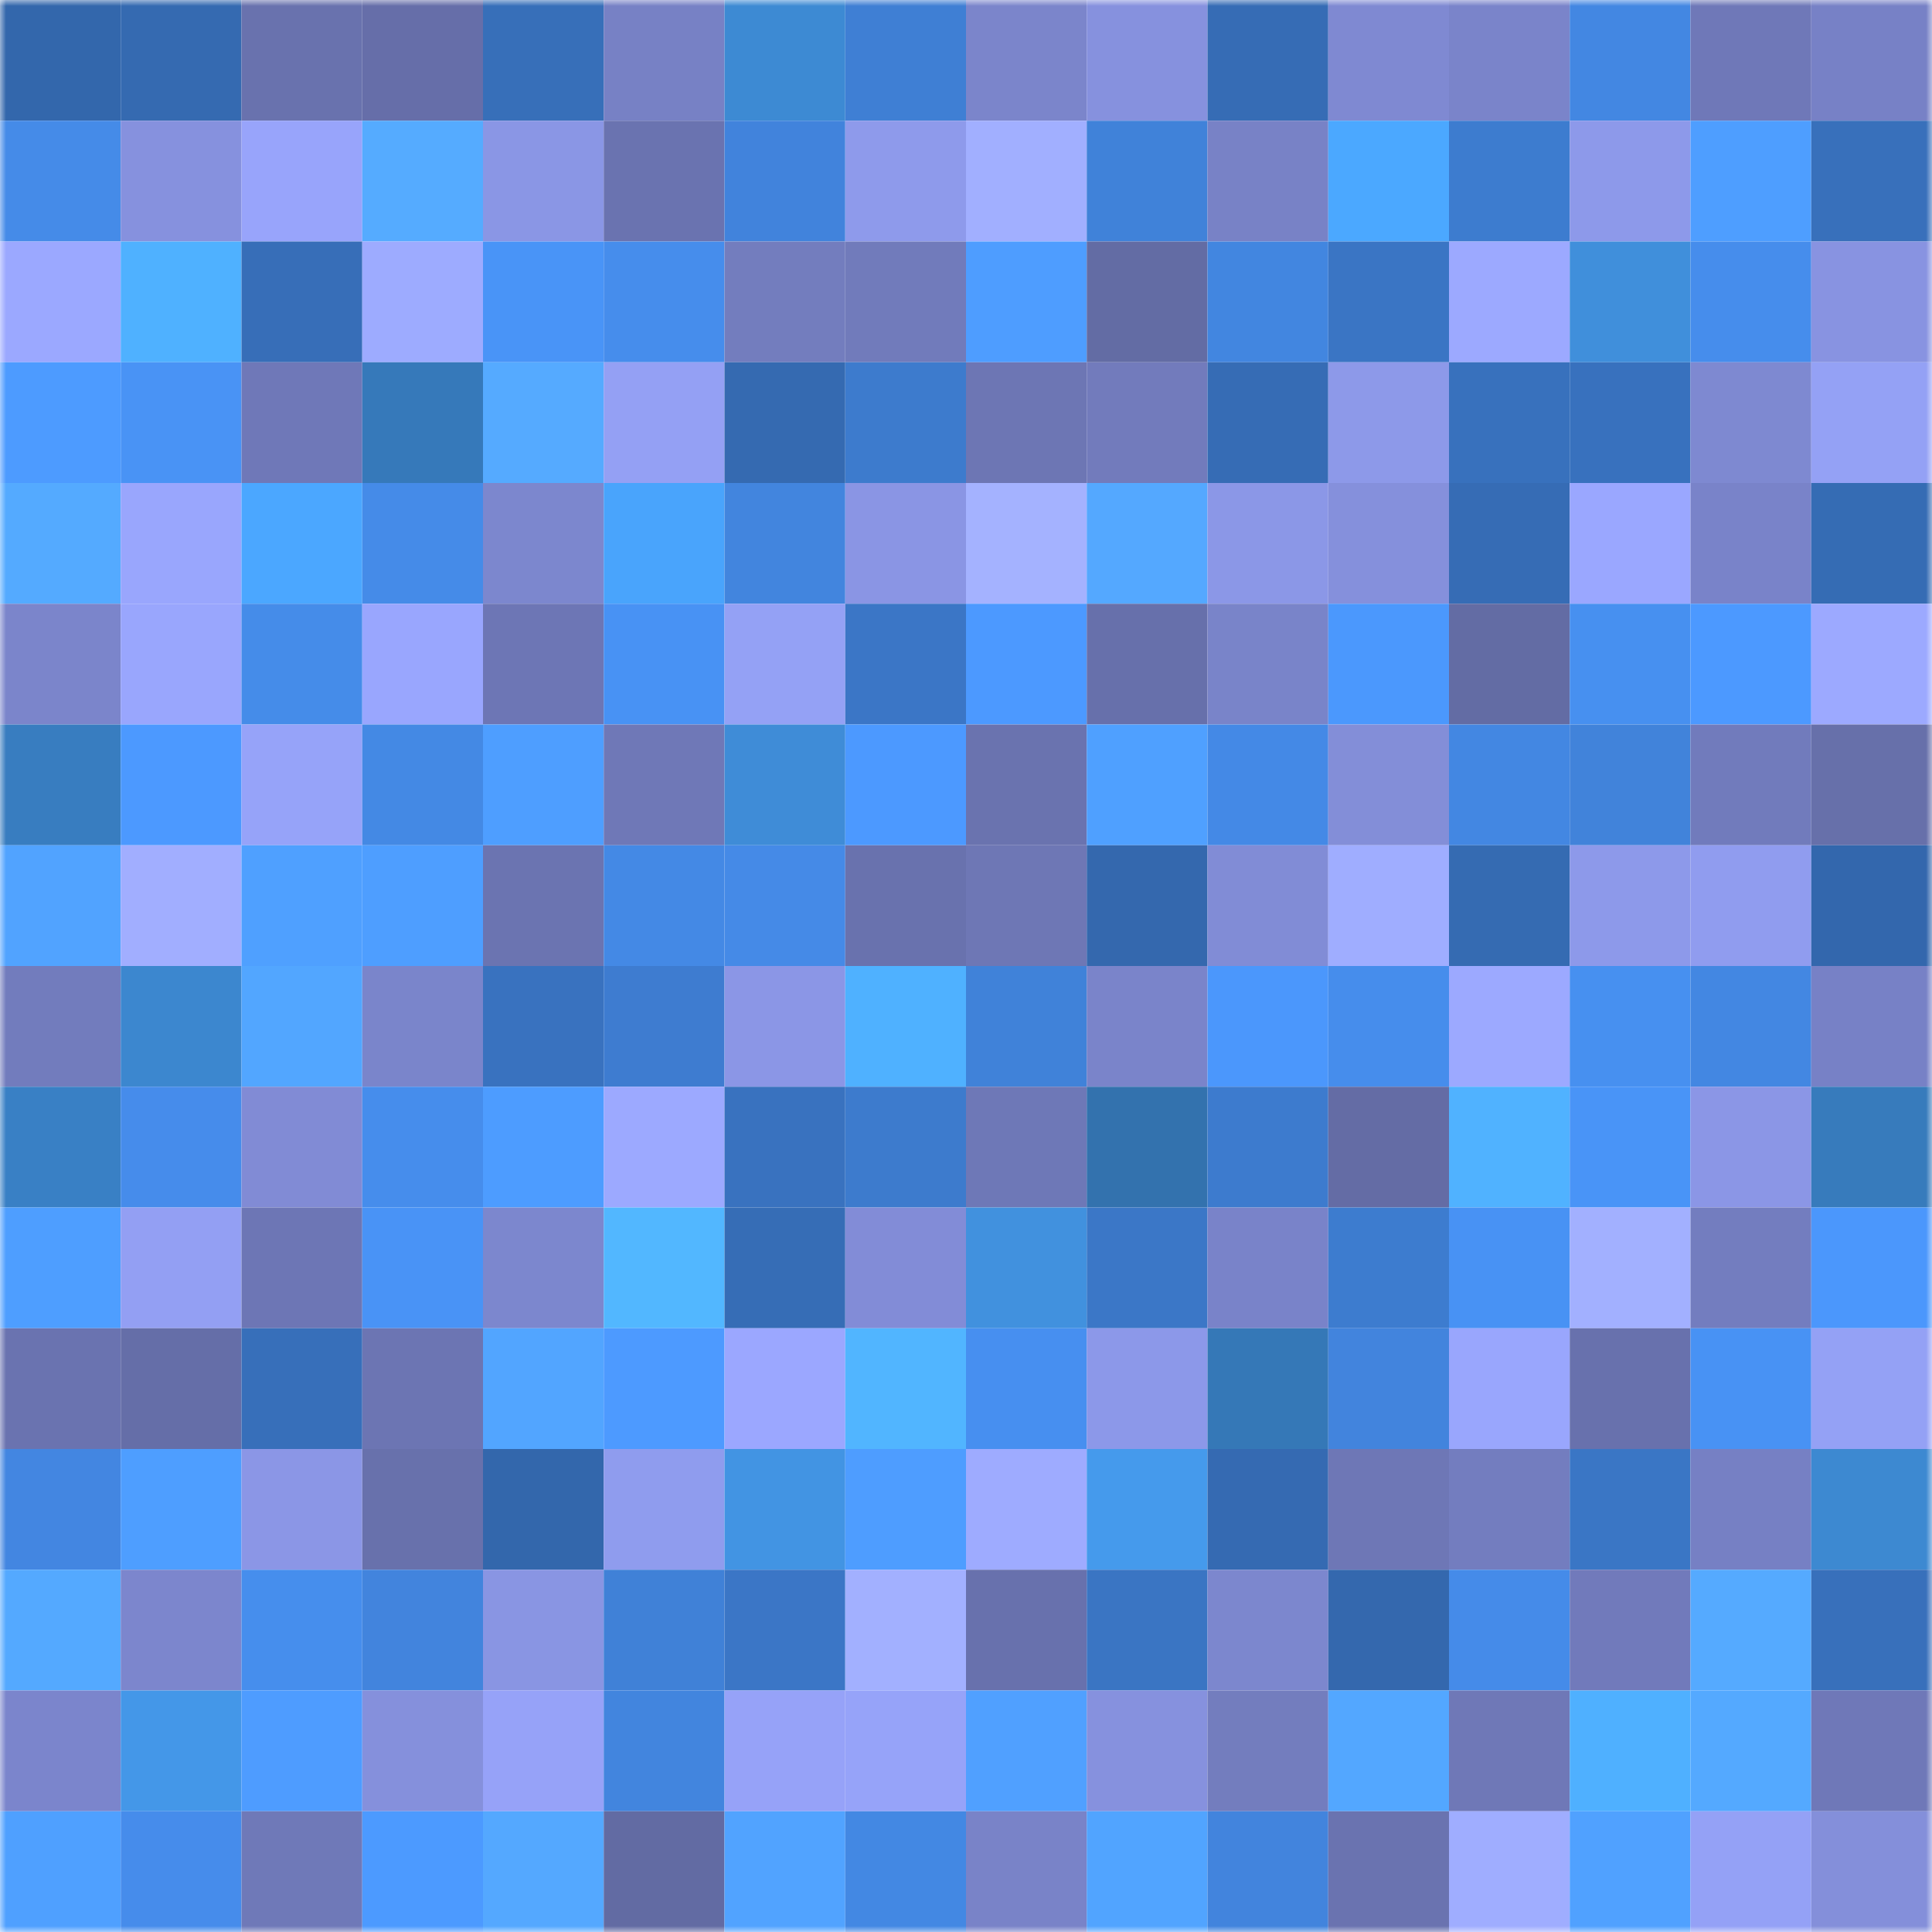 <svg viewBox="0 0 160 160" fill="none" role="img" xmlns="http://www.w3.org/2000/svg" width="240" height="240" name="ens%2Cborntomint.eth"><mask id="187116557" mask-type="alpha" maskUnits="userSpaceOnUse" x="0" y="0" width="160" height="160"><rect width="160" height="160" fill="#FFFFFF"></rect></mask><g mask="url(#187116557)"><rect x="0" y="0" width="10" height="10" fill="#3367ac"></rect><rect x="10" y="0" width="10" height="10" fill="#356ab1"></rect><rect x="20" y="0" width="10" height="10" fill="#6972ae"></rect><rect x="30" y="0" width="10" height="10" fill="#666ea9"></rect><rect x="40" y="0" width="10" height="10" fill="#376fb9"></rect><rect x="50" y="0" width="10" height="10" fill="#7781c5"></rect><rect x="60" y="0" width="10" height="10" fill="#3d8ad3"></rect><rect x="70" y="0" width="10" height="10" fill="#3f7fd4"></rect><rect x="80" y="0" width="10" height="10" fill="#7b85cb"></rect><rect x="90" y="0" width="10" height="10" fill="#8691de"></rect><rect x="100" y="0" width="10" height="10" fill="#366cb5"></rect><rect x="110" y="0" width="10" height="10" fill="#7f89d2"></rect><rect x="120" y="0" width="10" height="10" fill="#7a84ca"></rect><rect x="130" y="0" width="10" height="10" fill="#4387e2"></rect><rect x="140" y="0" width="10" height="10" fill="#6f78b8"></rect><rect x="150" y="0" width="10" height="10" fill="#7781c6"></rect><rect x="0" y="10" width="10" height="10" fill="#458be8"></rect><rect x="10" y="10" width="10" height="10" fill="#8691de"></rect><rect x="20" y="10" width="10" height="10" fill="#98a4fb"></rect><rect x="30" y="10" width="10" height="10" fill="#55abff"></rect><rect x="40" y="10" width="10" height="10" fill="#8a96e5"></rect><rect x="50" y="10" width="10" height="10" fill="#6a73b0"></rect><rect x="60" y="10" width="10" height="10" fill="#4183dc"></rect><rect x="70" y="10" width="10" height="10" fill="#8e9aeb"></rect><rect x="80" y="10" width="10" height="10" fill="#a1afff"></rect><rect x="90" y="10" width="10" height="10" fill="#4082d9"></rect><rect x="100" y="10" width="10" height="10" fill="#7882c6"></rect><rect x="110" y="10" width="10" height="10" fill="#4ba8ff"></rect><rect x="120" y="10" width="10" height="10" fill="#3d7ccf"></rect><rect x="130" y="10" width="10" height="10" fill="#8d99ea"></rect><rect x="140" y="10" width="10" height="10" fill="#4e9eff"></rect><rect x="150" y="10" width="10" height="10" fill="#3870bb"></rect><rect x="0" y="20" width="10" height="10" fill="#9ba8ff"></rect><rect x="10" y="20" width="10" height="10" fill="#4fb1ff"></rect><rect x="20" y="20" width="10" height="10" fill="#376eb8"></rect><rect x="30" y="20" width="10" height="10" fill="#9dabff"></rect><rect x="40" y="20" width="10" height="10" fill="#4994f7"></rect><rect x="50" y="20" width="10" height="10" fill="#468dec"></rect><rect x="60" y="20" width="10" height="10" fill="#737dbe"></rect><rect x="70" y="20" width="10" height="10" fill="#717bbb"></rect><rect x="80" y="20" width="10" height="10" fill="#4e9dff"></rect><rect x="90" y="20" width="10" height="10" fill="#636ca4"></rect><rect x="100" y="20" width="10" height="10" fill="#4286e0"></rect><rect x="110" y="20" width="10" height="10" fill="#3a75c4"></rect><rect x="120" y="20" width="10" height="10" fill="#9ca9ff"></rect><rect x="130" y="20" width="10" height="10" fill="#408fdb"></rect><rect x="140" y="20" width="10" height="10" fill="#468dec"></rect><rect x="150" y="20" width="10" height="10" fill="#8893e1"></rect><rect x="0" y="30" width="10" height="10" fill="#4d9bff"></rect><rect x="10" y="30" width="10" height="10" fill="#4993f5"></rect><rect x="20" y="30" width="10" height="10" fill="#6f78b8"></rect><rect x="30" y="30" width="10" height="10" fill="#3679ba"></rect><rect x="40" y="30" width="10" height="10" fill="#55aaff"></rect><rect x="50" y="30" width="10" height="10" fill="#94a0f4"></rect><rect x="60" y="30" width="10" height="10" fill="#356ab1"></rect><rect x="70" y="30" width="10" height="10" fill="#3d7bcd"></rect><rect x="80" y="30" width="10" height="10" fill="#6d76b4"></rect><rect x="90" y="30" width="10" height="10" fill="#727bbc"></rect><rect x="100" y="30" width="10" height="10" fill="#366cb5"></rect><rect x="110" y="30" width="10" height="10" fill="#8d99e9"></rect><rect x="120" y="30" width="10" height="10" fill="#3871bd"></rect><rect x="130" y="30" width="10" height="10" fill="#3871be"></rect><rect x="140" y="30" width="10" height="10" fill="#7e89d1"></rect><rect x="150" y="30" width="10" height="10" fill="#94a1f5"></rect><rect x="0" y="40" width="10" height="10" fill="#54aaff"></rect><rect x="10" y="40" width="10" height="10" fill="#99a6fd"></rect><rect x="20" y="40" width="10" height="10" fill="#4ba7ff"></rect><rect x="30" y="40" width="10" height="10" fill="#458be8"></rect><rect x="40" y="40" width="10" height="10" fill="#7c87ce"></rect><rect x="50" y="40" width="10" height="10" fill="#49a4fc"></rect><rect x="60" y="40" width="10" height="10" fill="#4285de"></rect><rect x="70" y="40" width="10" height="10" fill="#8a95e4"></rect><rect x="80" y="40" width="10" height="10" fill="#a4b2ff"></rect><rect x="90" y="40" width="10" height="10" fill="#54a8ff"></rect><rect x="100" y="40" width="10" height="10" fill="#8b97e7"></rect><rect x="110" y="40" width="10" height="10" fill="#8590dc"></rect><rect x="120" y="40" width="10" height="10" fill="#366cb5"></rect><rect x="130" y="40" width="10" height="10" fill="#9aa7ff"></rect><rect x="140" y="40" width="10" height="10" fill="#7983c9"></rect><rect x="150" y="40" width="10" height="10" fill="#356cb4"></rect><rect x="0" y="50" width="10" height="10" fill="#7b85cb"></rect><rect x="10" y="50" width="10" height="10" fill="#99a6fd"></rect><rect x="20" y="50" width="10" height="10" fill="#458ce9"></rect><rect x="30" y="50" width="10" height="10" fill="#99a6fe"></rect><rect x="40" y="50" width="10" height="10" fill="#6d76b5"></rect><rect x="50" y="50" width="10" height="10" fill="#4892f4"></rect><rect x="60" y="50" width="10" height="10" fill="#94a1f5"></rect><rect x="70" y="50" width="10" height="10" fill="#3b76c6"></rect><rect x="80" y="50" width="10" height="10" fill="#4c99ff"></rect><rect x="90" y="50" width="10" height="10" fill="#6770ab"></rect><rect x="100" y="50" width="10" height="10" fill="#7984c9"></rect><rect x="110" y="50" width="10" height="10" fill="#4b98fd"></rect><rect x="120" y="50" width="10" height="10" fill="#636ca4"></rect><rect x="130" y="50" width="10" height="10" fill="#4790f0"></rect><rect x="140" y="50" width="10" height="10" fill="#4c99ff"></rect><rect x="150" y="50" width="10" height="10" fill="#9ca9ff"></rect><rect x="0" y="60" width="10" height="10" fill="#387dc0"></rect><rect x="10" y="60" width="10" height="10" fill="#4c99ff"></rect><rect x="20" y="60" width="10" height="10" fill="#96a3f9"></rect><rect x="30" y="60" width="10" height="10" fill="#4489e4"></rect><rect x="40" y="60" width="10" height="10" fill="#4e9eff"></rect><rect x="50" y="60" width="10" height="10" fill="#6f78b7"></rect><rect x="60" y="60" width="10" height="10" fill="#3f8cd7"></rect><rect x="70" y="60" width="10" height="10" fill="#4c99ff"></rect><rect x="80" y="60" width="10" height="10" fill="#6a73af"></rect><rect x="90" y="60" width="10" height="10" fill="#4fa0ff"></rect><rect x="100" y="60" width="10" height="10" fill="#4489e6"></rect><rect x="110" y="60" width="10" height="10" fill="#838ed8"></rect><rect x="120" y="60" width="10" height="10" fill="#4387e2"></rect><rect x="130" y="60" width="10" height="10" fill="#4183da"></rect><rect x="140" y="60" width="10" height="10" fill="#717bbc"></rect><rect x="150" y="60" width="10" height="10" fill="#6770aa"></rect><rect x="0" y="70" width="10" height="10" fill="#51a3ff"></rect><rect x="10" y="70" width="10" height="10" fill="#a1aeff"></rect><rect x="20" y="70" width="10" height="10" fill="#4fa0ff"></rect><rect x="30" y="70" width="10" height="10" fill="#4e9eff"></rect><rect x="40" y="70" width="10" height="10" fill="#6b74b1"></rect><rect x="50" y="70" width="10" height="10" fill="#4489e5"></rect><rect x="60" y="70" width="10" height="10" fill="#458ae7"></rect><rect x="70" y="70" width="10" height="10" fill="#6972ae"></rect><rect x="80" y="70" width="10" height="10" fill="#6e77b5"></rect><rect x="90" y="70" width="10" height="10" fill="#3468ae"></rect><rect x="100" y="70" width="10" height="10" fill="#818cd6"></rect><rect x="110" y="70" width="10" height="10" fill="#9fadff"></rect><rect x="120" y="70" width="10" height="10" fill="#356bb2"></rect><rect x="130" y="70" width="10" height="10" fill="#8d99ea"></rect><rect x="140" y="70" width="10" height="10" fill="#909cef"></rect><rect x="150" y="70" width="10" height="10" fill="#3367ad"></rect><rect x="0" y="80" width="10" height="10" fill="#727cbd"></rect><rect x="10" y="80" width="10" height="10" fill="#3c87cf"></rect><rect x="20" y="80" width="10" height="10" fill="#52a6ff"></rect><rect x="30" y="80" width="10" height="10" fill="#7a85cb"></rect><rect x="40" y="80" width="10" height="10" fill="#3972bf"></rect><rect x="50" y="80" width="10" height="10" fill="#3e7cd0"></rect><rect x="60" y="80" width="10" height="10" fill="#8b96e6"></rect><rect x="70" y="80" width="10" height="10" fill="#4fb1ff"></rect><rect x="80" y="80" width="10" height="10" fill="#4082d9"></rect><rect x="90" y="80" width="10" height="10" fill="#7a84ca"></rect><rect x="100" y="80" width="10" height="10" fill="#4b97fc"></rect><rect x="110" y="80" width="10" height="10" fill="#468dec"></rect><rect x="120" y="80" width="10" height="10" fill="#9ca9ff"></rect><rect x="130" y="80" width="10" height="10" fill="#4790f0"></rect><rect x="140" y="80" width="10" height="10" fill="#4387e2"></rect><rect x="150" y="80" width="10" height="10" fill="#7781c6"></rect><rect x="0" y="90" width="10" height="10" fill="#3980c5"></rect><rect x="10" y="90" width="10" height="10" fill="#468ceb"></rect><rect x="20" y="90" width="10" height="10" fill="#818bd5"></rect><rect x="30" y="90" width="10" height="10" fill="#468dec"></rect><rect x="40" y="90" width="10" height="10" fill="#4d9cff"></rect><rect x="50" y="90" width="10" height="10" fill="#9ca9ff"></rect><rect x="60" y="90" width="10" height="10" fill="#3972bf"></rect><rect x="70" y="90" width="10" height="10" fill="#3d7bcd"></rect><rect x="80" y="90" width="10" height="10" fill="#6e78b7"></rect><rect x="90" y="90" width="10" height="10" fill="#3372ae"></rect><rect x="100" y="90" width="10" height="10" fill="#3d7bce"></rect><rect x="110" y="90" width="10" height="10" fill="#646ca5"></rect><rect x="120" y="90" width="10" height="10" fill="#50b2ff"></rect><rect x="130" y="90" width="10" height="10" fill="#4994f7"></rect><rect x="140" y="90" width="10" height="10" fill="#8b96e6"></rect><rect x="150" y="90" width="10" height="10" fill="#377bbc"></rect><rect x="0" y="100" width="10" height="10" fill="#4e9eff"></rect><rect x="10" y="100" width="10" height="10" fill="#939ff3"></rect><rect x="20" y="100" width="10" height="10" fill="#6d76b5"></rect><rect x="30" y="100" width="10" height="10" fill="#4993f6"></rect><rect x="40" y="100" width="10" height="10" fill="#7c87ce"></rect><rect x="50" y="100" width="10" height="10" fill="#52b7ff"></rect><rect x="60" y="100" width="10" height="10" fill="#366db6"></rect><rect x="70" y="100" width="10" height="10" fill="#828cd7"></rect><rect x="80" y="100" width="10" height="10" fill="#4191de"></rect><rect x="90" y="100" width="10" height="10" fill="#3b77c7"></rect><rect x="100" y="100" width="10" height="10" fill="#7983c9"></rect><rect x="110" y="100" width="10" height="10" fill="#3d7ccf"></rect><rect x="120" y="100" width="10" height="10" fill="#4892f4"></rect><rect x="130" y="100" width="10" height="10" fill="#a2b0ff"></rect><rect x="140" y="100" width="10" height="10" fill="#737dbf"></rect><rect x="150" y="100" width="10" height="10" fill="#4b97fc"></rect><rect x="0" y="110" width="10" height="10" fill="#6a73b0"></rect><rect x="10" y="110" width="10" height="10" fill="#656ea8"></rect><rect x="20" y="110" width="10" height="10" fill="#376fba"></rect><rect x="30" y="110" width="10" height="10" fill="#6c75b3"></rect><rect x="40" y="110" width="10" height="10" fill="#52a5ff"></rect><rect x="50" y="110" width="10" height="10" fill="#4d9aff"></rect><rect x="60" y="110" width="10" height="10" fill="#9ba7ff"></rect><rect x="70" y="110" width="10" height="10" fill="#51b5ff"></rect><rect x="80" y="110" width="10" height="10" fill="#478ff0"></rect><rect x="90" y="110" width="10" height="10" fill="#8c98e9"></rect><rect x="100" y="110" width="10" height="10" fill="#3578b7"></rect><rect x="110" y="110" width="10" height="10" fill="#4284dd"></rect><rect x="120" y="110" width="10" height="10" fill="#99a6fd"></rect><rect x="130" y="110" width="10" height="10" fill="#6871ad"></rect><rect x="140" y="110" width="10" height="10" fill="#4892f4"></rect><rect x="150" y="110" width="10" height="10" fill="#94a1f5"></rect><rect x="0" y="120" width="10" height="10" fill="#4386e1"></rect><rect x="10" y="120" width="10" height="10" fill="#4e9eff"></rect><rect x="20" y="120" width="10" height="10" fill="#8b96e6"></rect><rect x="30" y="120" width="10" height="10" fill="#6871ac"></rect><rect x="40" y="120" width="10" height="10" fill="#3367ac"></rect><rect x="50" y="120" width="10" height="10" fill="#8f9cee"></rect><rect x="60" y="120" width="10" height="10" fill="#4294e3"></rect><rect x="70" y="120" width="10" height="10" fill="#4e9dff"></rect><rect x="80" y="120" width="10" height="10" fill="#9eabff"></rect><rect x="90" y="120" width="10" height="10" fill="#459aec"></rect><rect x="100" y="120" width="10" height="10" fill="#356ab2"></rect><rect x="110" y="120" width="10" height="10" fill="#6e77b6"></rect><rect x="120" y="120" width="10" height="10" fill="#737dbf"></rect><rect x="130" y="120" width="10" height="10" fill="#3a76c5"></rect><rect x="140" y="120" width="10" height="10" fill="#7680c4"></rect><rect x="150" y="120" width="10" height="10" fill="#3d89d1"></rect><rect x="0" y="130" width="10" height="10" fill="#54a9ff"></rect><rect x="10" y="130" width="10" height="10" fill="#7c86cd"></rect><rect x="20" y="130" width="10" height="10" fill="#468eed"></rect><rect x="30" y="130" width="10" height="10" fill="#4284dd"></rect><rect x="40" y="130" width="10" height="10" fill="#8995e3"></rect><rect x="50" y="130" width="10" height="10" fill="#4081d7"></rect><rect x="60" y="130" width="10" height="10" fill="#3b76c6"></rect><rect x="70" y="130" width="10" height="10" fill="#a2b0ff"></rect><rect x="80" y="130" width="10" height="10" fill="#6871ad"></rect><rect x="90" y="130" width="10" height="10" fill="#3a75c3"></rect><rect x="100" y="130" width="10" height="10" fill="#7c87ce"></rect><rect x="110" y="130" width="10" height="10" fill="#3468ae"></rect><rect x="120" y="130" width="10" height="10" fill="#458be9"></rect><rect x="130" y="130" width="10" height="10" fill="#717abb"></rect><rect x="140" y="130" width="10" height="10" fill="#55aaff"></rect><rect x="150" y="130" width="10" height="10" fill="#3870bb"></rect><rect x="0" y="140" width="10" height="10" fill="#7b85cc"></rect><rect x="10" y="140" width="10" height="10" fill="#4497e8"></rect><rect x="20" y="140" width="10" height="10" fill="#4e9cff"></rect><rect x="30" y="140" width="10" height="10" fill="#8590dc"></rect><rect x="40" y="140" width="10" height="10" fill="#96a2f8"></rect><rect x="50" y="140" width="10" height="10" fill="#4285de"></rect><rect x="60" y="140" width="10" height="10" fill="#96a2f8"></rect><rect x="70" y="140" width="10" height="10" fill="#96a3f9"></rect><rect x="80" y="140" width="10" height="10" fill="#50a0ff"></rect><rect x="90" y="140" width="10" height="10" fill="#8691de"></rect><rect x="100" y="140" width="10" height="10" fill="#737dbe"></rect><rect x="110" y="140" width="10" height="10" fill="#53a7ff"></rect><rect x="120" y="140" width="10" height="10" fill="#6f78b7"></rect><rect x="130" y="140" width="10" height="10" fill="#4fb0ff"></rect><rect x="140" y="140" width="10" height="10" fill="#54a9ff"></rect><rect x="150" y="140" width="10" height="10" fill="#6f78b8"></rect><rect x="0" y="150" width="10" height="10" fill="#4fa0ff"></rect><rect x="10" y="150" width="10" height="10" fill="#468ceb"></rect><rect x="20" y="150" width="10" height="10" fill="#6f79b8"></rect><rect x="30" y="150" width="10" height="10" fill="#4c9aff"></rect><rect x="40" y="150" width="10" height="10" fill="#54a8ff"></rect><rect x="50" y="150" width="10" height="10" fill="#626ba3"></rect><rect x="60" y="150" width="10" height="10" fill="#51a3ff"></rect><rect x="70" y="150" width="10" height="10" fill="#4388e3"></rect><rect x="80" y="150" width="10" height="10" fill="#7983c8"></rect><rect x="90" y="150" width="10" height="10" fill="#51a4ff"></rect><rect x="100" y="150" width="10" height="10" fill="#4284dd"></rect><rect x="110" y="150" width="10" height="10" fill="#6a73b0"></rect><rect x="120" y="150" width="10" height="10" fill="#9fadff"></rect><rect x="130" y="150" width="10" height="10" fill="#50a1ff"></rect><rect x="140" y="150" width="10" height="10" fill="#94a1f6"></rect><rect x="150" y="150" width="10" height="10" fill="#848fda"></rect></g></svg>